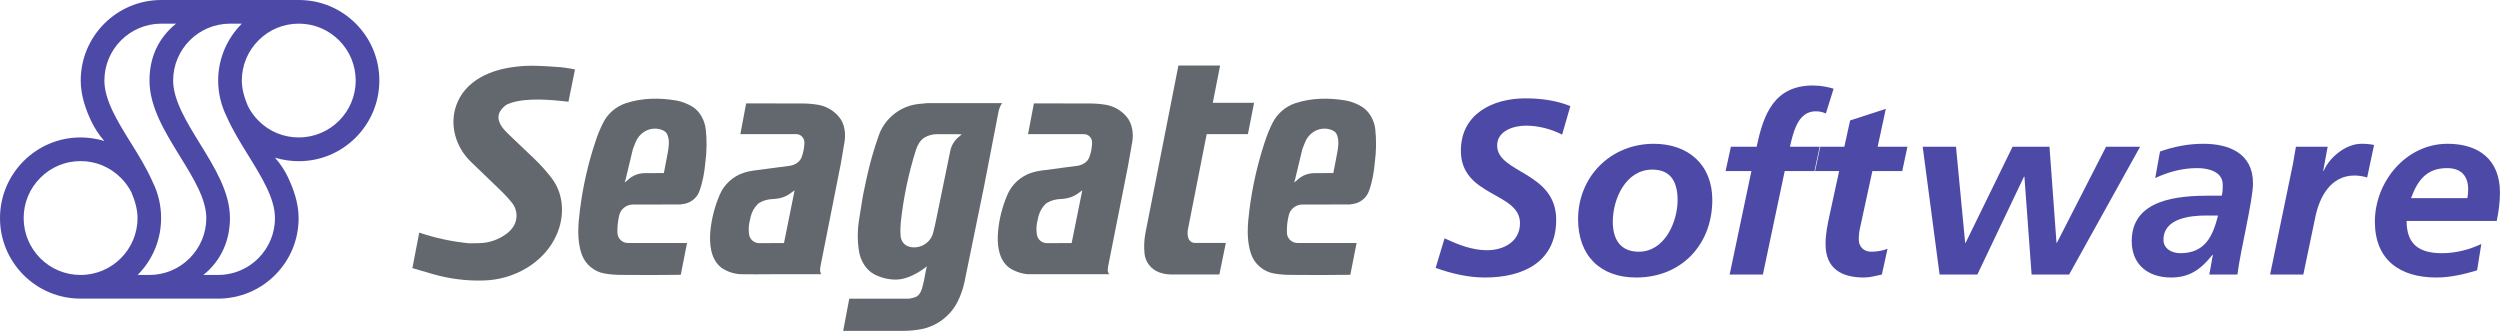 <?xml version="1.0" encoding="UTF-8"?>
<!-- Created with Inkscape (http://www.inkscape.org/) -->
<svg width="1579.3" height="209.01" version="1.1" viewBox="0 0 1579.3 209.01" xmlns="http://www.w3.org/2000/svg">
 <g>
  <path d="m770.78 41.406h-26.354l-20.938 106.35c-0.729 4.115-0.886 8.281-0.469 12.396 0.469 5.312 4.167 10.052 9.219 11.875 2.344 0.833 4.896 1.354 7.396 1.354h30.677l4.062-19.896h-19.427c-1.823 0-3.542-1.146-4.167-2.865-0.573-1.719-0.729-3.542-0.417-5.312l11.927-60.573h26.042l3.906-19.792h-26.094l4.635-23.542" fill="#63686e"/>
  <path d="m688.39 65.365-35.26-0.052-3.698 19.427h35.312c2.865-0.052 5.208 2.448 5.156 5.312-0.05 3.177-0.625 6.406-1.823 9.427-1.198 3.021-4.375 4.844-7.5 5.26l-22.917 3.021c-2.031 0.26-4.062 0.729-5.99 1.354-6.771 2.188-12.396 7.24-15.208 13.75-3.177 7.344-5.208 15.156-5.938 23.125-0.729 7.812 0 17.552 6.667 22.865 2.656 2.135 8.438 4.323 12.604 4.375 6.927 0.052 12.969 0 19.479 0h31.51c0.156 0-0.677-0.573-0.885-1.562-0.208-1.094-0.05-2.188 0.104-3.281l12.448-62.812c0.156-0.781 2.865-16.146 2.865-16.146 0.833-5.104-0.05-11.406-3.438-15.469-3.385-4.167-8.281-6.979-13.594-7.812-3.281-0.521-6.562-0.781-9.896-0.781zm-11.406 88.177-15.729 0.052c-3.073 0-5.781-2.344-6.25-5.417-0.469-2.969-0.313-6.042 0.417-8.906 0.208-0.781 0.365-1.562 0.521-2.344 0.729-2.969 2.24-5.729 4.375-7.917 0.521-0.521 1.146-0.938 1.823-1.25 2.396-1.302 5-1.875 7.708-2.031 0.573 0 1.146-0.052 1.667-0.104 3.281-0.26 6.51-1.354 9.219-3.229 0.104-0.052 0.156-0.104 0.26-0.208l2.708-1.979-6.719 33.333" fill="#63686e"/>
  <path d="m506.61 65.365-35.26-0.052-3.646 19.427h35.312c2.812-0.052 5.208 2.448 5.156 5.312-0.052 3.177-0.677 6.406-1.823 9.427-1.25 3.021-4.427 4.844-7.5 5.26l-22.917 3.021c-2.083 0.26-4.062 0.729-6.042 1.354-6.719 2.188-12.344 7.24-15.156 13.75-3.177 7.344-5.208 15.156-5.99 23.125-0.677 7.812 0.052 17.552 6.667 22.865 0.26 0.26 0.521 0.469 0.833 0.625 3.49 2.24 7.604 3.594 11.771 3.75 6.458 0.156 12.969 0 19.479 0h31.198c0.156 0-0.469-1.146-0.573-1.562-0.104-1.094-0.052-2.188 0.156-3.281l12.448-62.813c0.156-0.781 0.312-1.562 0.469-2.344l2.344-13.802c0.833-5.104 0-11.406-3.438-15.469-3.385-4.167-8.281-6.979-13.594-7.812-3.281-0.521-6.563-0.781-9.896-0.781zm-11.354 88.177-15.729 0.052c-3.073 0-5.833-2.344-6.302-5.417-0.417-2.969-0.312-6.042 0.469-8.906 0.156-0.781 0.312-1.562 0.521-2.344 0.677-2.969 2.24-5.729 4.375-7.917 0.521-0.521 1.146-0.938 1.771-1.25 2.396-1.302 5.052-1.875 7.76-2.031 0.521 0 1.094-0.052 1.667-0.104 3.281-0.26 6.51-1.354 9.219-3.229 0.052-0.052 0.156-0.104 0.208-0.208l2.76-1.979-6.719 33.333" fill="#63686e"/>
  <path d="m633.07 65.156h-47.396l-5.261 0.521c-11.302 1.094-21.302 8.854-25.156 19.531-3.125 8.802-5.729 17.812-7.708 26.979l-2.135 10c-0.156 0.729-0.312 1.51-0.417 2.24l-2.344 14.635c-1.042 6.562-1.042 13.385 0.052 19.948 0.938 5.625 4.375 11.51 9.479 14.219 3.854 2.083 9.115 3.49 13.802 3.385 4.375-0.052 8.802-1.562 13.542-4.271 3.594-2.083 5.99-4.115 5.99-4.115s-0.625 2.76-0.781 3.49c-0.573 3.698-1.354 7.292-2.396 10.833-0.625 2.083-1.979 4.427-4.115 5.156-1.51 0.573-3.125 0.938-4.688 0.99h-37.031l-3.854 20.313h38.125c3.594 0 7.24-0.364 10.781-0.99 10.156-1.771 19.115-8.594 23.594-17.865 1.979-4.01 3.385-8.281 4.271-12.656l11.302-55.26c0.156-0.833 0.365-1.615 0.521-2.396l9.583-49.479c0.365-1.875 1.146-3.646 2.24-5.208zm-28.021 19.635c0.521 0 2.083 0.104 2.448 0 0.312-0.104-1.198 1.146-1.25 1.198 0 0-0.05 0.052-0.104 0.104-2.917 2.188-5 5.417-5.781 8.958l-8.698 42.396c-0.625 3.229-1.354 6.406-2.188 9.635-1.562 6.198-7.969 10.208-14.271 8.958-1.979-0.416-3.698-1.302-4.896-3.021-0.781-1.198-1.25-2.552-1.354-3.906-0.26-2.76-0.208-5.521 0.052-8.281 1.667-15.729 4.896-31.25 9.688-46.354 0.937-2.812 2.656-5.99 5.312-7.552 2.24-1.354 4.792-2.083 7.396-2.135h13.646" fill="#63686e"/>
  <path d="m427.19 63.49c-10.573-1.823-21.771-1.667-32.031 1.771-6.146 2.083-11.354 6.615-14.219 12.448-1.927 3.854-3.594 7.865-4.896 12.031-4.583 13.802-7.812 28.073-9.635 42.5-1.198 9.427-2.135 19.323 1.094 28.438 2.188 6.25 7.76 10.938 14.323 12.083 3.385 0.573 6.771 0.885 10.208 0.885 12.708 0.156 25.365 0.104 38.021-0.052l3.958-20.104h-37.396c-3.49 0-6.458-2.812-6.562-6.354-0.156-3.75 0.26-7.552 1.146-11.25 0.938-3.802 4.479-6.615 8.385-6.667l29.688-0.052c0.833 0.052 1.562-0.26 2.396-0.312 4.583-0.573 8.594-3.75 10.156-8.073 2.135-5.833 3.177-11.927 3.75-18.125-0.052 0-0.052-0.052 0-0.052 0.938-6.927 1.042-13.958 0.26-20.938-0.625-5.521-3.594-11.302-8.438-14.271-3.125-1.927-6.562-3.229-10.208-3.906zm-7.5 19.323c1.354 0.833 1.823 1.979 2.24 3.177 1.042 3.333 0.521 7.031-0.104 10.521l-2.448 12.812-11.615 0.052c-4.271-0.104-8.542 1.562-11.51 4.635-0.26 0.26-1.667 1.25-1.667 1.25s0.573-1.771 0.677-2.135l4.531-18.906 1.719-4.375c1.979-5.052 6.979-8.75 12.5-8.594 1.979 0.052 4.062 0.573 5.677 1.562" fill="#63686e"/>
  <path d="m850.16 63.49c-10.625-1.823-21.823-1.667-32.083 1.771-6.146 2.083-11.302 6.615-14.219 12.448-1.927 3.854-3.542 7.865-4.896 12.031-4.531 13.802-7.812 28.073-9.635 42.5-1.198 9.427-2.135 19.323 1.094 28.438 2.188 6.25 7.812 10.938 14.323 12.083 3.385 0.573 6.823 0.885 10.26 0.885 12.656 0.156 25.312 0.104 38.021-0.052l3.958-20.104h-37.396c-3.49 0-6.51-2.812-6.615-6.354-0.156-3.75 0.26-7.552 1.198-11.25 0.885-3.802 4.427-6.615 8.385-6.667l29.635-0.052c0.833 0.052 1.615-0.26 2.396-0.312 4.583-0.573 8.594-3.75 10.156-8.073 2.188-5.833 3.177-11.927 3.75-18.125v-0.052c0.937-6.927 1.042-13.958 0.312-20.938-0.625-5.521-3.646-11.302-8.49-14.271-3.125-1.927-6.562-3.229-10.156-3.906zm-7.552 19.323c1.354 0.833 1.875 1.979 2.24 3.177 1.094 3.333 0.521 7.031-0.104 10.521l-2.448 12.812-11.615 0.052c-4.271-0.104-8.49 1.562-11.51 4.635-0.208 0.26-1.615 1.25-1.615 1.25s0.521-1.771 0.625-2.135l4.531-18.906 1.719-4.375c1.979-5.052 6.979-8.75 12.5-8.594 1.979 0.052 4.062 0.573 5.677 1.562" fill="#63686e"/>
  <path d="m335.31 41.51c-3.438 0.052-6.823 0.26-8.906 0.573-16.615 1.771-32.604 8.802-38.177 24.479-4.427 12.5-0.312 26.25 9.01 35.417l18.385 17.708c2.812 2.656 5.469 5.521 7.917 8.542 3.333 4.167 3.698 10.208 0.885 14.74-1.094 1.667-2.448 3.177-4.062 4.427-5 3.854-11.302 6.146-17.656 6.198-2.031 0.052-4.062 0.052-6.146 0.104-10.781-0.99-21.458-3.281-31.719-6.771l-4.323 22.448 12.865 3.75c10.469 3.021 21.458 4.427 32.344 4.062 18.906-0.521 38.073-11.094 45.885-28.854 5.104-11.51 4.792-25.26-2.969-35.625-3.438-4.479-7.188-8.698-11.302-12.604l-16.25-15.469c-3.281-3.177-7.24-7.5-5.938-12.5 0.625-2.24 2.656-4.375 3.906-5.312 1.146-0.885 2.031-1.302 3.854-1.875 9.948-3.177 24.167-2.083 36.198-0.677l4.115-20.417s-5.208-1.042-9.062-1.406c-3.802-0.312-13.021-0.938-18.854-0.938" fill="#63686e"/>
  <path d="m224.74 14.896c-9.635-9.635-22.396-14.896-35.99-14.896h-86.875c-28.073 0-50.885 22.812-50.885 50.885 0 9.896 3.542 19.115 6.823 25.99 1.927 4.062 4.948 8.698 8.125 12.24-4.896-1.615-10.521-2.292-15.052-2.292-28.073 0-50.885 22.865-50.885 50.938 0 13.594 5.312 26.354 14.896 35.99 9.635 9.583 22.396 14.896 35.99 14.896h86.875c13.594 0 26.406-5.312 35.99-14.896 9.635-9.635 14.896-22.396 14.896-35.99 0-9.896-3.542-19.063-6.823-25.99-1.927-4.062-4.948-8.698-8.125-12.188 4.896 1.562 10.521 2.24 15.052 2.24 13.594 0 26.354-5.312 35.99-14.948 9.583-9.635 14.896-22.396 14.896-35.99 0-13.594-5.312-26.406-14.896-35.99zm-173.85 158.8c-9.583 0-18.646-3.75-25.417-10.521-6.771-6.823-10.521-15.833-10.521-25.417 0-9.635 3.75-18.646 10.521-25.417 6.771-6.823 15.833-10.573 25.417-10.573 9.635 0 18.646 3.75 25.469 10.573 2.708 2.708 4.948 5.833 6.667 9.167 2.344 5.573 3.854 10.99 3.854 16.25 0 19.792-16.146 35.937-35.99 35.937zm43.437 0h-7.396c9.583-9.583 14.844-22.396 14.844-35.937 0-8.125-1.875-15.938-5.417-22.969-3.646-8.333-8.646-16.458-13.594-24.375-8.646-13.958-16.823-27.187-16.823-39.531 0-19.844 16.146-35.938 35.938-35.938h9.323c-11.042 8.958-16.771 21.094-16.771 35.938 0 16.667 9.74 32.396 19.115 47.656 8.594 13.958 16.771 27.083 16.771 39.219 0 9.583-3.75 18.594-10.573 25.417-6.771 6.771-15.833 10.521-25.417 10.521zm68.854-10.521c-6.771 6.771-15.833 10.521-25.417 10.521h-9.323c11.823-9.375 16.823-22.656 16.823-35.937 0-16.354-9.688-31.979-19.01-47.083-8.281-13.438-16.875-27.396-16.875-39.792 0-19.844 16.094-35.938 35.937-35.938h7.448c-9.219 9.219-14.948 21.927-14.948 35.938 0 8.073 1.927 15.833 5.417 22.865 3.698 8.333 8.698 16.51 13.698 24.531 8.594 13.958 16.771 27.135 16.771 39.479 0 9.583-3.75 18.594-10.521 25.417zm25.573-76.354c-9.583 0-18.646-3.698-25.417-10.521-2.76-2.76-5-5.885-6.719-9.271-2.344-5.521-3.854-10.938-3.854-16.146 0-9.583 3.75-18.646 10.573-25.417 6.771-6.823 15.833-10.521 25.417-10.521 9.583 0 18.594 3.698 25.417 10.521 6.771 6.771 10.521 15.833 10.521 25.417 0 19.844-16.094 35.938-35.938 35.938" fill="#4c4aa6"/>
  <path d="m986.82 85.052c-6.406-3.333-14.74-5.677-22.708-5.677-7.865 0-18.333 3.177-18.333 12.552 0 17.552 37.292 16.458 37.292 46.875 0 26.823-20.99 36.51-45 36.51-10.469 0-21.302-2.5-31.146-6.094l5.625-18.646c8.437 3.906 17.396 7.5 26.771 7.5 10.521 0 20.885-5.312 20.885-17.083 0-19.74-37.344-16.615-37.344-45.781 0-23.021 19.792-33.073 40.781-33.073 9.583 0 19.427 1.25 28.386 4.896l-5.208 18.021" fill="#4c4aa6"/>
  <path d="m1081.7 126.25c0 28.385-19.583 49.063-48.125 49.063-22.865 0-36.667-14.063-36.667-36.823 0-26.979 20.677-47.656 47.812-47.656 21.771 0 36.979 13.177 36.979 35.417zm-21.927 0.156c0-10.469-3.594-19.271-15.99-19.271-16.614 0-24.948 18.333-24.948 32.917 0 10.677 4.427 18.958 16.458 18.958 16.302 0 24.479-18.802 24.479-32.604" fill="#4c4aa6"/>
  <path d="m1106.4 108.07h-16.302l3.333-15.365h16.302c4.219-20.521 11.094-38.698 35.573-38.698 4.844 0 9.531 0.938 13.021 2.031l-4.896 15.677c-1.875-0.938-4.219-1.406-6.406-1.406-11.615 0-14.271 13.958-16.302 22.396h18.802l-3.281 15.365h-18.802l-13.802 65.365h-20.99l13.75-65.365" fill="#4c4aa6"/>
  <path d="m1149.9 92.708h15.208l3.646-16.615 22.552-7.344-5.156 23.958h18.802l-3.281 15.365h-18.854l-7.656 35.26c-0.469 1.927-0.937 4.74-0.937 7.865 0 4.844 3.281 7.812 7.969 7.812 3.802 0 7.552-0.781 10.208-1.875l-3.594 16.302c-3.594 0.781-7.708 1.875-11.302 1.875-14.271 0-24.271-5.625-24.271-21.146 0-6.25 1.249-12.396 2.656-18.802l5.938-27.292h-15.208l3.281-15.365" fill="#4c4aa6"/>
  <path d="m1214.6 92.708h21.042l5.781 60.677h0.312l29.635-60.677h23.333l4.427 60.677h0.26l31.042-60.677h21.51l-44.844 80.729h-23.698l-4.531-61.771h-0.312l-29.427 61.771h-23.854l-10.677-80.729" fill="#4c4aa6"/>
  <path d="m1397.9 161.04h-0.312c-7.239 9.115-14.427 14.271-26.042 14.271-14.583 0-24.896-8.125-24.896-23.021 0-26.667 29.74-28.698 49.531-28.698h7.344c0.625-2.188 0.625-4.531 0.625-6.875 0-8.177-8.75-10.521-16.146-10.521-9.219 0-18.177 2.344-26.51 6.302l3.021-16.771c8.906-3.177 18.021-4.896 27.396-4.896 16.146 0 31.354 5.99 31.354 24.948 0 10.781-7.969 42.448-9.844 57.656h-17.76zm-20.573-1.094c15.677 0 20.573-10.781 23.854-23.802h-7.396c-10.156 0-27.083 1.719-27.083 15.365 0 5.625 5.313 8.438 10.625 8.438" fill="#4c4aa6"/>
  <path d="m1448.5 103.54c0.625-3.438 1.249-7.083 1.875-10.833h20.052l-2.812 15.208h0.312c3.75-8.75 14.114-17.083 23.802-17.083 2.708 0 5.521 0.156 8.021 0.781l-4.375 20.521c-2.344-0.781-5.365-1.25-8.021-1.25-14.896 0-22.083 13.333-24.74 26.354l-7.552 36.198h-20.989l14.427-69.896" fill="#4c4aa6"/>
  <path d="m1520.3 139.58c0 14.896 8.021 20.365 22.396 20.365 8.646 0 16.979-2.188 24.792-5.781l-2.656 16.615c-8.177 2.5-17.083 4.531-25.729 4.531-23.177 0-38.854-11.25-38.854-35.26 0-25.052 19.427-49.219 45.938-49.219 19.896 0 33.073 10.208 33.073 30.729 0 6.094-0.781 12.083-2.031 18.021zm38.385-14.427c0.312-1.875 0.521-3.594 0.521-5.469 0-8.646-4.583-13.49-13.333-13.49-13.021 0-18.698 7.865-22.76 18.958h35.573" fill="#4c4aa6"/>
 </g>
</svg>
